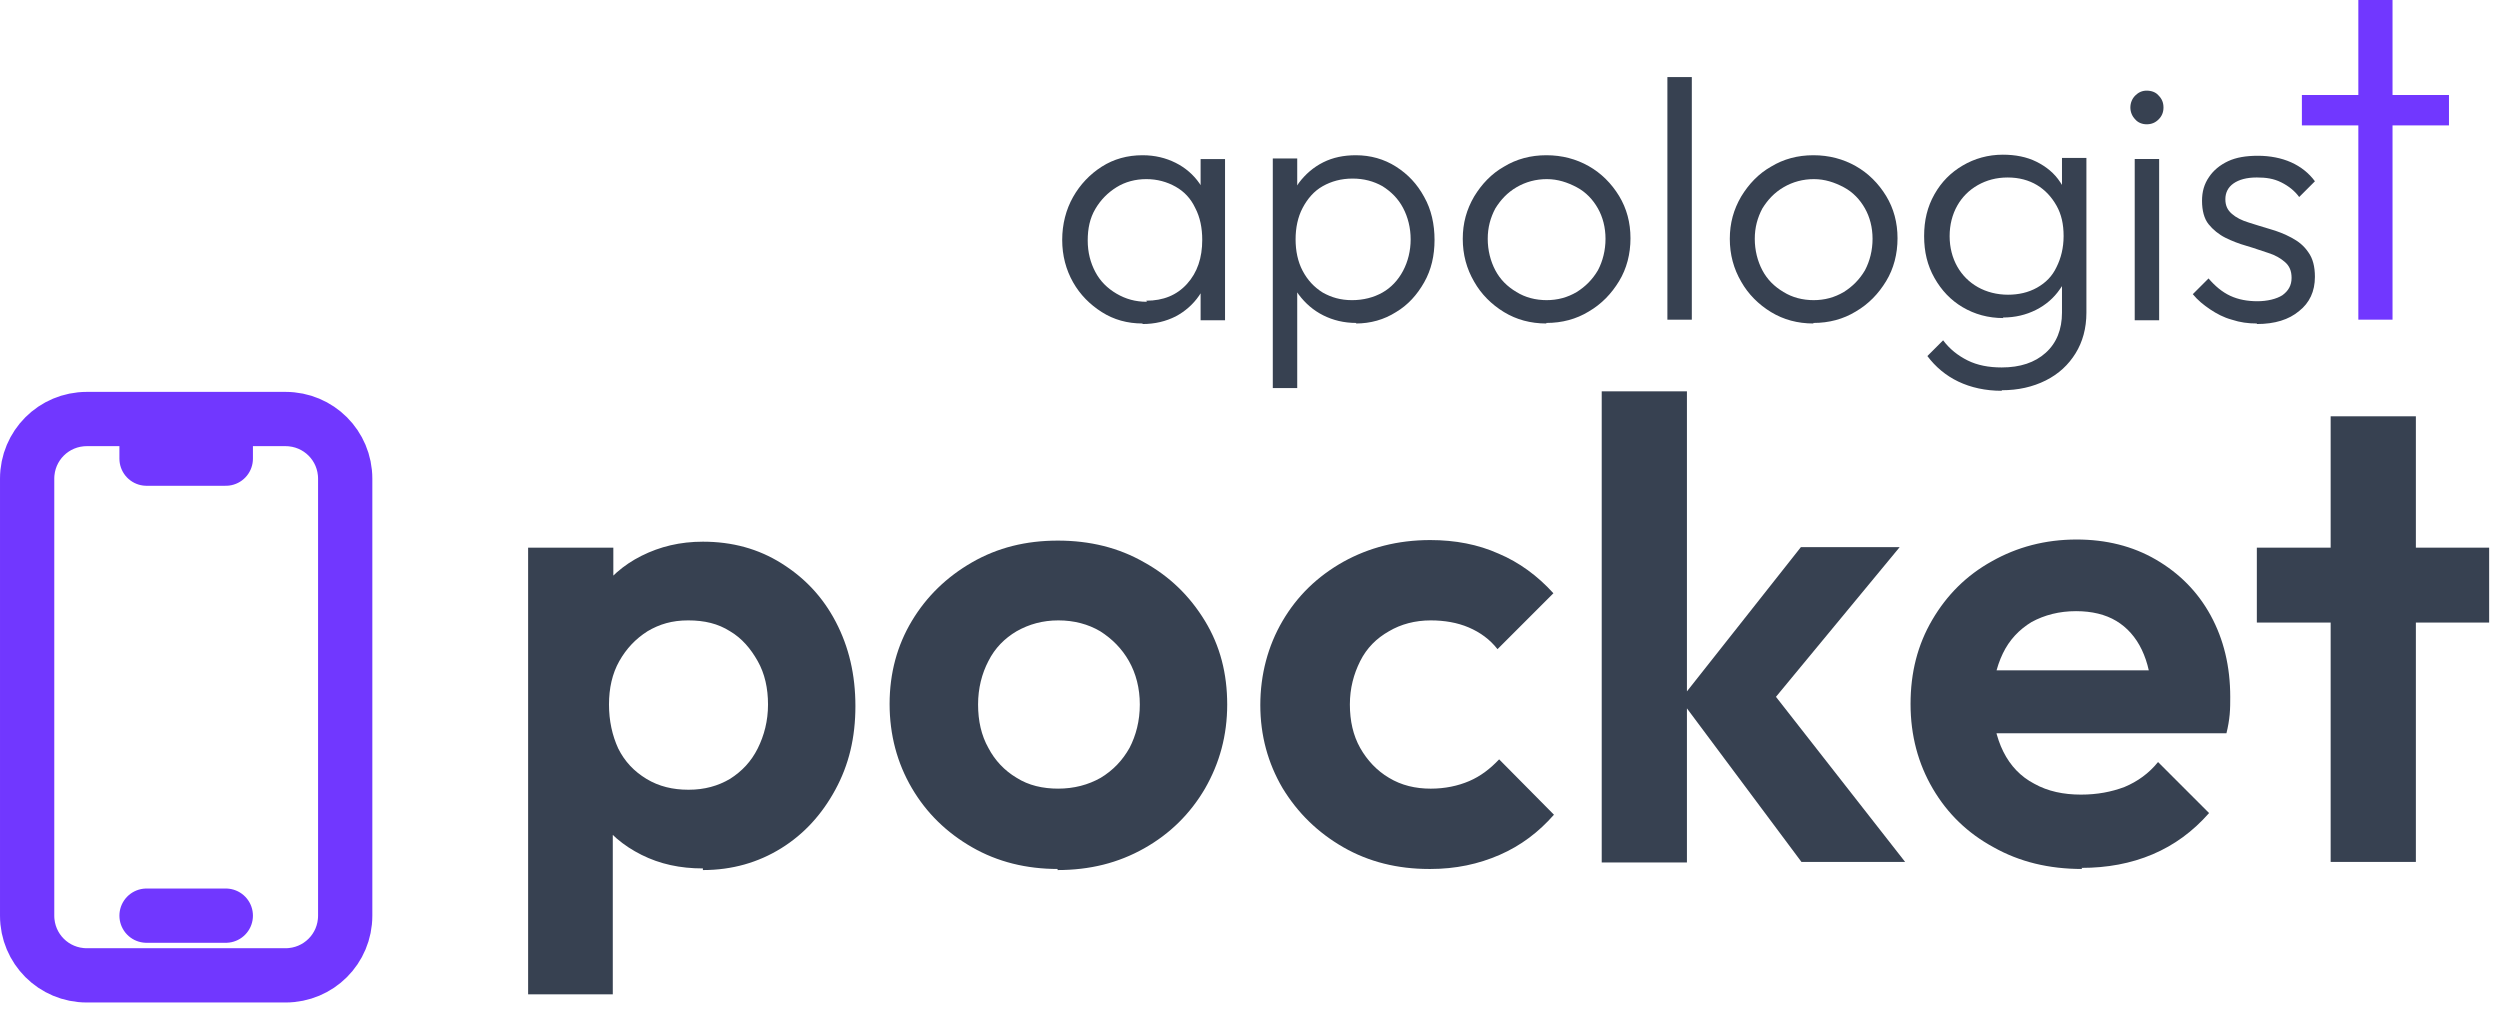 <?xml version="1.0" encoding="UTF-8"?>
<svg xmlns="http://www.w3.org/2000/svg" id="Layer_1" data-name="Layer 1" viewBox="0 0 46.06 18.93">
  <defs>
    <style>
      .cls-1 {
        fill: none;
        stroke: #7137ff;
        stroke-linecap: round;
        stroke-linejoin: round;
      }

      .cls-2 {
        fill: #374151;
      }

      .cls-3 {
        fill: #7137ff;
      }
    </style>
  </defs>
  <g>
    <path class="cls-2" d="m9.73,18.32v-8.23h1.57v1.52l-.26,1.4.25,1.42v3.89h-1.56Zm3.22-2.32c-.42,0-.79-.08-1.13-.25s-.61-.4-.81-.7-.31-.64-.33-1.01v-2.06c.02-.38.13-.73.33-1.03s.47-.54.81-.71.71-.26,1.13-.26c.54,0,1.02.13,1.45.4s.76.62,1,1.08c.24.46.36.97.36,1.55s-.12,1.08-.37,1.54-.58.82-1,1.08c-.42.26-.9.4-1.44.4Zm-.26-1.45c.29,0,.54-.07.76-.2.22-.14.39-.32.51-.56.12-.24.19-.51.19-.81s-.06-.57-.19-.8-.29-.42-.51-.55c-.22-.14-.47-.2-.77-.2s-.53.07-.75.2c-.22.14-.39.32-.52.55s-.19.5-.19.8.06.57.17.81c.12.24.29.42.52.56.23.14.49.2.77.2Z"></path>
    <path class="cls-2" d="m19.49,16.01c-.58,0-1.11-.13-1.58-.4-.47-.27-.84-.63-1.11-1.09-.27-.46-.41-.98-.41-1.55s.14-1.08.41-1.53c.27-.45.64-.81,1.11-1.08.47-.27.99-.4,1.58-.4s1.12.13,1.59.4c.47.26.84.62,1.12,1.08.28.46.41.97.41,1.54s-.14,1.08-.41,1.55c-.27.46-.64.83-1.12,1.1s-1,.4-1.6.4Zm0-1.48c.3,0,.56-.07.79-.2.23-.14.4-.32.53-.55.12-.23.19-.5.19-.8s-.07-.57-.2-.8-.31-.41-.53-.55c-.22-.13-.48-.2-.77-.2s-.54.07-.77.2c-.22.13-.4.31-.52.55-.12.23-.19.5-.19.8s.06.57.19.8c.12.23.3.42.52.55.22.14.48.2.77.2Z"></path>
    <path class="cls-2" d="m26.33,16.01c-.58,0-1.11-.13-1.58-.4s-.84-.63-1.12-1.09c-.27-.46-.41-.97-.41-1.53s.14-1.09.41-1.55c.27-.46.64-.82,1.12-1.09.47-.26,1-.4,1.6-.4.46,0,.88.08,1.26.25.38.16.72.41,1.01.73l-1.03,1.03c-.14-.18-.32-.31-.53-.4s-.45-.13-.7-.13c-.29,0-.55.07-.77.2-.23.13-.41.31-.53.55s-.19.5-.19.8.06.57.19.8c.13.23.31.42.53.55.23.14.49.2.77.2.26,0,.5-.05.71-.14.21-.09.39-.23.55-.4l1.01,1.02c-.28.32-.61.57-1,.74-.39.17-.81.26-1.28.26Z"></path>
    <path class="cls-2" d="m29.51,15.88V7.21h1.57v8.68h-1.57Zm3.68,0l-2.23-2.99,2.22-2.81h1.82l-2.62,3.17.06-.77,2.66,3.4h-1.92Z"></path>
    <path class="cls-2" d="m38.36,16.01c-.61,0-1.15-.13-1.63-.4-.48-.26-.85-.62-1.12-1.08-.27-.46-.41-.98-.41-1.56s.13-1.09.4-1.55.63-.82,1.1-1.08c.46-.26.98-.4,1.56-.4.54,0,1.03.12,1.46.37.43.25.77.59,1.01,1.03.24.44.36.94.36,1.5,0,.1,0,.21-.01.32s-.03.23-.06.35h-4.88s0-1.16,0-1.16h4.15s-.65.48-.65.48c0-.34-.07-.63-.18-.86-.11-.23-.27-.41-.47-.53-.2-.12-.45-.18-.74-.18-.31,0-.58.07-.82.2-.23.14-.41.33-.53.58-.12.25-.19.55-.19.89s.07.66.2.92c.13.26.32.46.57.59.25.14.54.2.86.2.3,0,.56-.05.8-.14.24-.1.45-.25.62-.46l.94.94c-.3.34-.64.59-1.04.76s-.84.25-1.31.25Z"></path>
    <path class="cls-2" d="m41.58,11.47v-1.38h4.28v1.38h-4.28Zm1.36,4.42V7.67h1.57v8.21h-1.57Z"></path>
  </g>
  <path class="cls-2" d="m21.05,5.96c-.28,0-.53-.07-.75-.21-.22-.14-.4-.32-.53-.55s-.2-.49-.2-.78.07-.56.2-.79.31-.42.53-.56c.22-.14.47-.21.75-.21.23,0,.43.05.61.14.18.09.33.22.44.38.11.16.18.35.2.57v.93c-.03.21-.09.4-.21.57-.11.16-.26.29-.43.38-.18.09-.38.14-.61.14Zm.07-.42c.31,0,.56-.1.75-.31s.28-.48.28-.81c0-.22-.04-.42-.13-.59-.08-.17-.2-.3-.36-.39s-.34-.14-.54-.14-.39.05-.55.15c-.16.1-.29.23-.39.4s-.14.36-.14.58.05.41.14.58.22.3.39.4.35.15.56.15Zm1,.36v-.8l.09-.73-.09-.71v-.73h.45v2.97h-.45Z"></path>
  <path class="cls-2" d="m23.45,7.14V2.92h.45v.76l-.09.73.09.73v2.01h-.45Zm1.54-1.19c-.23,0-.43-.05-.61-.14-.18-.09-.33-.22-.45-.38-.12-.16-.19-.35-.21-.56v-.93c.03-.22.1-.41.21-.57.12-.16.27-.29.45-.38s.38-.13.6-.13c.27,0,.52.07.74.21.22.14.39.32.52.56.13.23.19.5.19.79s-.06.55-.19.78c-.13.23-.3.42-.52.55-.22.14-.47.21-.74.21Zm-.08-.42c.21,0,.4-.05.56-.14.16-.09.29-.23.38-.4.09-.17.14-.37.14-.58s-.05-.41-.14-.58c-.09-.17-.22-.3-.38-.4-.16-.09-.34-.14-.55-.14s-.39.05-.55.14c-.16.09-.28.23-.37.4-.09.17-.13.37-.13.58s.04.41.13.58c.09.17.21.3.37.4.16.09.33.14.54.14Z"></path>
  <path class="cls-2" d="m28.49,5.96c-.29,0-.55-.07-.78-.21-.23-.14-.42-.33-.55-.56-.14-.24-.21-.5-.21-.79s.07-.54.21-.78c.14-.23.32-.42.55-.55.23-.14.49-.21.78-.21s.55.07.78.2c.23.13.42.32.56.55.14.23.21.49.21.78s-.07.56-.21.79c-.14.23-.32.42-.56.56-.23.14-.49.21-.78.21Zm0-.43c.21,0,.39-.05.56-.15.16-.1.29-.23.39-.4.09-.17.14-.37.14-.58s-.05-.4-.14-.56-.22-.3-.39-.39-.35-.15-.55-.15-.39.05-.56.15-.29.23-.39.39c-.09.17-.14.35-.14.56s.05.41.14.58c.09.17.22.3.39.4.16.1.35.15.56.15Z"></path>
  <path class="cls-2" d="m30.72,5.89V1.42h.45v4.47h-.45Z"></path>
  <path class="cls-2" d="m33.41,5.96c-.29,0-.55-.07-.78-.21-.23-.14-.42-.33-.55-.56-.14-.24-.21-.5-.21-.79s.07-.54.21-.78c.14-.23.32-.42.55-.55.23-.14.49-.21.78-.21s.55.07.78.2c.23.13.42.32.56.55.14.23.21.49.21.78s-.07.56-.21.79c-.14.23-.32.42-.56.56-.23.14-.49.21-.78.21Zm0-.43c.21,0,.39-.05.56-.15.16-.1.29-.23.39-.4.09-.17.14-.37.14-.58s-.05-.4-.14-.56-.22-.3-.39-.39-.35-.15-.55-.15-.39.05-.56.15-.29.23-.39.39c-.09.17-.14.35-.14.56s.05.41.14.58c.09.17.22.3.39.4.16.1.35.15.56.15Z"></path>
  <path class="cls-2" d="m36.91,5.86c-.28,0-.53-.07-.75-.2-.22-.13-.39-.31-.52-.54-.13-.23-.19-.48-.19-.77s.06-.54.19-.77c.13-.23.3-.4.52-.53.22-.13.47-.2.74-.2.23,0,.44.04.62.13.18.09.33.21.44.38.11.16.18.35.2.57v.84c-.03.21-.09.4-.21.56-.11.16-.26.29-.44.38s-.38.14-.61.14Zm-.03,1.34c-.3,0-.57-.06-.8-.17-.23-.11-.42-.27-.57-.47l.29-.29c.12.16.27.28.45.37.18.09.39.13.63.13.34,0,.61-.09.81-.27.2-.18.3-.43.3-.74v-.74l.09-.68-.09-.67v-.76h.45v2.85c0,.29-.07.54-.2.75-.13.21-.31.38-.55.5-.24.12-.51.18-.81.18Zm.11-1.77c.2,0,.38-.04.54-.13s.28-.21.36-.38c.08-.16.13-.35.13-.57s-.04-.4-.13-.56c-.09-.16-.21-.29-.36-.38-.15-.09-.33-.14-.54-.14s-.39.05-.55.14c-.16.09-.29.22-.38.38-.09.16-.14.35-.14.56s.05.4.14.56c.09.16.22.29.38.38.16.09.35.14.56.14Z"></path>
  <path class="cls-2" d="m39.55,2.29c-.08,0-.16-.03-.21-.09-.06-.06-.09-.14-.09-.22s.03-.16.09-.22c.06-.06.13-.09.21-.09.09,0,.17.03.22.09.06.06.09.13.09.22s-.03.16-.09.22c-.06.06-.13.09-.22.09Zm-.22,3.61v-2.97h.45v2.97h-.45Z"></path>
  <path class="cls-2" d="m41.58,5.96c-.16,0-.31-.02-.46-.07-.15-.04-.28-.11-.4-.19s-.23-.17-.32-.28l.29-.29c.12.14.25.25.4.32.15.07.32.1.5.1s.35-.04.46-.11c.11-.08.17-.18.17-.32,0-.13-.04-.22-.12-.29s-.18-.13-.31-.17c-.13-.04-.26-.09-.4-.13s-.27-.09-.39-.15c-.12-.06-.23-.15-.31-.25s-.12-.25-.12-.43c0-.17.04-.31.13-.44.08-.12.2-.22.35-.29s.33-.1.55-.1.43.04.61.12c.18.08.33.2.44.35l-.29.29c-.08-.11-.19-.2-.33-.27s-.28-.09-.45-.09c-.19,0-.33.04-.43.11-.1.07-.15.17-.15.29s.04.2.12.27.18.12.31.16c.12.04.26.08.39.12.14.04.27.09.4.16.13.07.23.15.31.27.08.11.12.26.12.45,0,.27-.1.48-.29.63-.19.16-.45.24-.78.24Z"></path>
  <path class="cls-3" d="m42.41,2.31v-.56h2.71v.56h-2.71Zm1.04,3.58V0h.63v5.89h-.63Z"></path>
  <path class="cls-1" d="m2.7,7.72h-1.1c-.61,0-1.1.49-1.1,1.1v8.05c0,.61.49,1.1,1.1,1.1h3.66c.61,0,1.1-.49,1.1-1.1v-8.05c0-.61-.49-1.1-1.1-1.1h-1.1m-1.46,0v.73h1.46v-.73m-1.46,0h1.46m-1.46,9.15h1.46"></path>
</svg>
